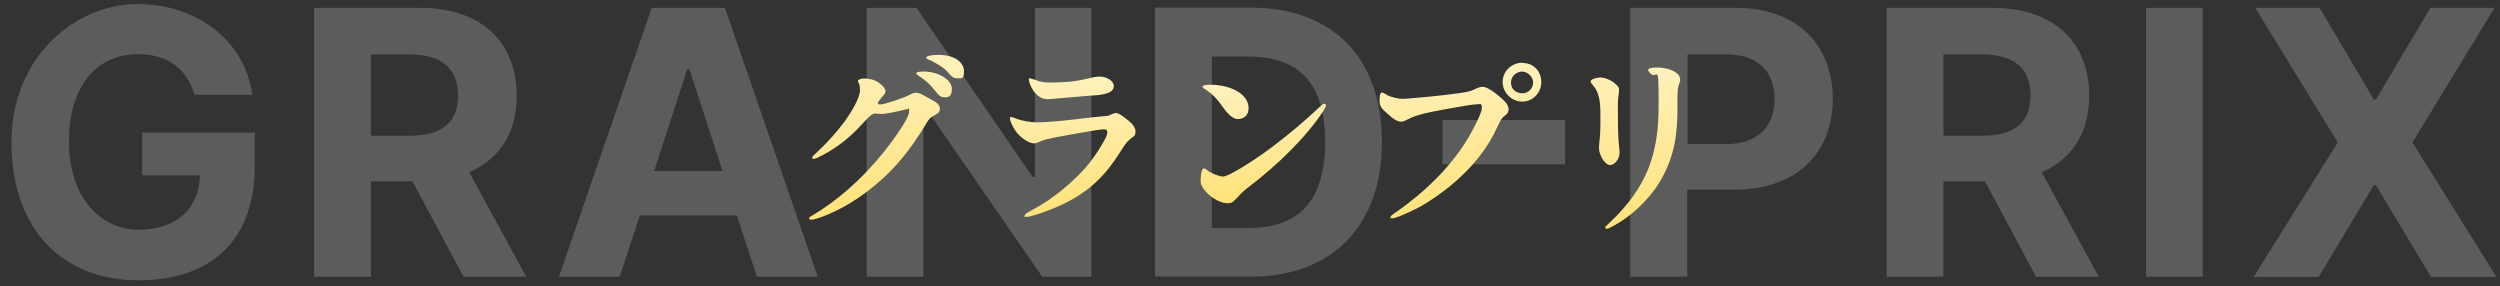 <?xml version="1.0" encoding="UTF-8"?>
<svg id="_レイヤー_1" data-name="レイヤー 1" xmlns="http://www.w3.org/2000/svg" xmlns:xlink="http://www.w3.org/1999/xlink" version="1.1" viewBox="0 0 1048 120">
  <rect x="0" y="0" width="1048" height="120" fill="#333333" stroke="none"/>
  <defs>
    <style>
      .cls-1 {
        clip-path: url(#clippath);
      }

      .cls-2 {
        fill: none;
      }

      .cls-2, .cls-3, .cls-4, .cls-5, .cls-6, .cls-7, .cls-8 {
        stroke-width: 0px;
      }

      .cls-3 {
        fill: #fff;
        opacity: .2;
      }

      .cls-3, .cls-9 {
        isolation: isolate;
      }

      .cls-4 {
        fill: url(#_新規グラデーションスウォッチ_1);
      }

      .cls-5 {
        fill: url(#_新規グラデーションスウォッチ_1-2);
      }

      .cls-6 {
        fill: url(#_新規グラデーションスウォッチ_1-4);
      }

      .cls-7 {
        fill: url(#_新規グラデーションスウォッチ_1-3);
      }

      .cls-8 {
        fill: url(#_新規グラデーションスウォッチ_1-5);
      }
    </style>
    <clipPath id="clippath">
      <rect class="cls-2" width="1048" height="120"/>
    </clipPath>
    <linearGradient id="_新規グラデーションスウォッチ_1" data-name="新規グラデーションスウォッチ 1" x1="371.7" y1="23" x2="371.7" y2="92.1" gradientUnits="userSpaceOnUse">
      <stop offset="0" stop-color="#fff1bc"/>
      <stop offset="1" stop-color="#ffe278"/>
    </linearGradient>
    <linearGradient id="_新規グラデーションスウォッチ_1-2" data-name="新規グラデーションスウォッチ 1" x1="449.8" y1="32.2" x2="449.8" y2="90.8" xlink:href="#_新規グラデーションスウォッチ_1"/>
    <linearGradient id="_新規グラデーションスウォッチ_1-3" data-name="新規グラデーションスウォッチ 1" x1="529.6" y1="35.5" x2="529.6" y2="85.3" xlink:href="#_新規グラデーションスウォッチ_1"/>
    <linearGradient id="_新規グラデーションスウォッチ_1-4" data-name="新規グラデーションスウォッチ 1" x1="612.2" y1="26.4" x2="612.2" y2="91.7" xlink:href="#_新規グラデーションスウォッチ_1"/>
    <linearGradient id="_新規グラデーションスウォッチ_1-5" data-name="新規グラデーションスウォッチ 1" x1="685.6" y1="28.2" x2="685.6" y2="95.8" xlink:href="#_新規グラデーションスウォッチ_1"/>
  </defs>
  <g class="cls-1">
    <g id="_マスクグループ_5" data-name="マスクグループ 5">
      <path id="_パス_4800" data-name="パス 4800" class="cls-3" d="M81.6,39.7h24.2C102.7,17.4,83,1.7,57.6,1.7S4.8,23.2,4.8,59.7s21.5,57.8,53.2,57.8,48.8-18,48.8-47.7v-14.2h-47.2v17.9h24.2c-.3,14-9.9,22.8-25.7,22.8s-29.2-13.4-29.2-36.9,11.7-36.7,29-36.7c12.3,0,20.6,6.3,23.6,16.9ZM131.7,116h23.8v-40h17.4l21.4,40h26.3l-23.9-43.8c12.8-5.5,19.9-16.7,19.9-32.1,0-22.4-14.8-36.8-40.4-36.8h-44.5v112.7ZM155.5,56.9V22.8h16.1c13.8,0,20.4,6.1,20.4,17.3s-6.7,16.8-20.3,16.8h-16.2ZM259.8,116l8.4-25.7h40.7l8.4,25.7h25.5L303.9,3.3h-30.7l-38.9,112.7h25.5ZM274.2,71.7l13.9-42.7h.9l13.9,42.7h-28.6ZM457.6,3.3h-23.7v70.9h-1L384.2,3.3h-20.9v112.7h23.8V45.1h.8l49,70.9h20.6V3.3ZM524.1,116c34.3,0,55.2-21.2,55.2-56.5s-20.8-56.3-54.8-56.3h-40.3v112.7h40ZM508,95.6V23.7h15.2c21.1,0,32.3,10.8,32.3,35.8s-11.2,36.1-32.4,36.1h-15.1ZM656.1,50.3h-51.4v18.6h51.4v-18.6ZM683.5,116h23.8v-36.5h20c25.9,0,41-15.5,41-38s-14.8-38.2-40.4-38.2h-44.5v112.7ZM707.4,60.4V22.8h16.1c13.8,0,20.4,7.5,20.4,18.7s-6.7,18.9-20.3,18.9h-16.2ZM790.9,116h23.8v-40h17.4l21.4,40h26.3l-23.9-43.8c12.8-5.5,19.9-16.7,19.9-32.1,0-22.4-14.8-36.8-40.4-36.8h-44.5v112.7ZM814.7,56.9V22.8h16.1c13.8,0,20.4,6.1,20.4,17.3s-6.7,16.8-20.3,16.8h-16.2ZM923.4,3.3h-23.8v112.7h23.8V3.3ZM972.4,3.3h-27l34.6,56.4-35.3,56.4h27.3l23.1-38.5h.9l23.1,38.5h27.4l-35.2-56.4,34.4-56.4h-26.9l-22.8,38.4h-.9l-22.7-38.4Z"/>
      <g id="_グランプリ" data-name="グランプリ" class="cls-9">
        <g class="cls-9">
          <path class="cls-4" d="M359.6,34.1c0-.6,1-1.2,2.7-1.2s4.1.4,6,1.7c2,1.4,2.9,2.6,2.9,3.7s-1.3,2-2.6,3.8c-.5.6-.6.9-.6,1.1,0,.4.3.6,1,.6,1.8,0,9.9-2.8,11.8-3.8s2.3-1.1,3.3-1.1,2,.4,3.7,1.4c1.4.8,2.1,1.2,3,1.7,1.3.6,3.2,1.8,3.2,3.5s-1,2.2-2.6,3c-1.6,1-1.8,1.1-3,3.1-7.2,12-14.6,21.2-26.4,29.8-5.7,4.2-13,8.1-18.9,10-1.8.6-2.6.7-3,.7s-.9,0-.9-.6.6-.7,1.5-1.3c9.5-5.5,20.5-14.9,29.4-26,6-7.5,11-15,11-17.4s-.2-1-.9-1-1,.2-1.9.4c-1.8.5-7.3,1.6-8.6,1.6s-2.1-.2-2.6-.2c-1.4,0-2.2.6-5.4,4.1-3.3,3.6-6.5,6.7-11.3,10-3.8,2.6-8.3,4.9-9.2,4.9s-.7-.3-.7-.6.2-.6,2.2-2.4c3.9-3.6,8.3-8.5,11.4-12.7,2.1-2.9,6.4-9.6,6.4-13s-.8-3-.8-3.8ZM387.2,30c6.5,0,11.8,3.6,11.8,7.1s-1.3,3.7-3.1,3.7-2.6-1.1-4.6-3.6c-1.7-2.1-3.3-3.5-5.6-5-.9-.6-1.6-1.1-1.6-1.5,0-.6,1.7-.7,3.1-.7ZM393.5,23c6.7,0,10.6,3.2,10.6,6.8s-1.1,3-3,3-2.5-1.2-4.2-3c-1.8-1.9-5-3.6-6.9-4.5-1.2-.5-1.7-.7-1.7-1.2,0-.7,2.7-1.1,5-1.1Z"/>
          <path class="cls-5" d="M431.6,88.6c7-3.6,13.8-8.6,19.8-14.5,4.8-4.6,8.2-9.4,11.1-14.5.6-1,1.7-3,1.7-4s-.3-1.4-1.6-1.4c-1.8,0-16.1,2.6-19.8,3.3-3,.6-4.9,1-6.7,1.8-1.7.7-2.1.8-2.6.8-2.2,0-5.7-2.3-7.7-5.1-1-1.4-2.4-4.1-2.4-5.2s0-.7.6-.7,1.3.4,2.4.8c2,.7,5.8,1.4,8.1,1.4,5,0,14.5-1,19.7-1.7,4.8-.6,8.6-.9,9.8-1,.6,0,.8-.2,1.5-.5,1-.4,1.6-.7,2.2-.7,1.4,0,3.1,1.4,4.9,2.8,1.5,1.2,3.4,2.9,3.4,4.9s-.6,1.8-2.6,3.5c-1.4,1.2-2.6,3.2-4,5.4-5.6,8.9-12.3,16.1-23.8,21.6-4.8,2.3-13.1,5.3-15.1,5.3s-.9-.2-.9-.6.2-.7,1.9-1.6ZM435,33.9c1.6.4,2.6.7,5.2.7,6.5,0,11-.5,15.1-1.5,2.8-.7,4.2-1,5.6-1,3.1,0,6,1.8,6,4,0,3.7-7,3.8-10,4-5.4.4-16.7,1.5-17.7,1.5-5.6,0-7.9-7-7.9-8.1s.2-.6.6-.6,1.4.4,3.1.9Z"/>
          <path class="cls-7" d="M503.3,76c0-4.2.8-5.4,1.4-5.4s.7.2,1.4.8c1.8,1.4,5.1,2.6,6.6,2.6,2.2,0,11.4-5.6,20.2-12.1,7.7-5.8,14.3-11.4,20.2-17,1.4-1.3,1.7-1.4,2.1-1.4s.6.2.6.6-.2,1-1,2.3c-7,10.9-19.5,23-31.1,31.8-1.4,1-2.8,2.2-5,4.6-1.8,1.9-2.3,2.4-4.1,2.4-4.7,0-11.3-5.5-11.3-9.3ZM512.2,44.4c-1.8-2.8-4.1-5.1-6.4-6.6-1-.6-1.7-1-1.7-1.5s1.4-.8,3.2-.8c3.3,0,6.7.6,9.7,1.9,4.2,1.9,6.4,4.7,6.4,7.9s-2,4.6-4.6,4.6-5.3-3.7-6.6-5.6Z"/>
          <path class="cls-6" d="M581.5,39.9c.9.4,1.6.7,3.3,1.1,2.2.6,3.7.5,6.7.2,7.4-.6,13.3-1.2,20.6-2.2,3.8-.6,4.3-.7,7.5-2.2.7-.3,1.4-.4,1.9-.4,1.9,0,4.8,2.2,6.4,3.5,1.7,1.4,4.5,3.6,4.5,5.8s-1.4,2.5-2.2,3.3c-1.1,1.1-1.9,2.9-2.8,4.8-5.9,12.9-17.6,24.4-31.8,32.7-1.4.8-9.9,5-11.8,5s-.8-.2-.8-.6.3-.6,1.4-1.4c5-3.4,21.4-15,31.5-32.4,1.4-2.5,5.3-9.6,5.3-11.8s-.7-1.6-1.8-1.6-3.7.3-14.6,2.3c-5.2,1-10.6,1.9-14.6,4-1.2.6-1.9,1-2.7,1-1.8,0-3.4-1-6.5-3.9-2.2-1.9-2.7-3-2.7-5.1s.4-3.2,1-3.2,1.3.6,2.2,1ZM638.3,26.4c4.5,0,7.8,3.4,7.8,8s-3.6,8.2-8,8.2-8.2-3.8-8.2-8.2,3.6-8.1,8.3-8.1ZM638,30c-2,0-4.6,1.7-4.6,4.6s2.2,4.5,4.8,4.5,4.5-2.2,4.5-4.5-2.2-4.6-4.7-4.6Z"/>
          <path class="cls-8" d="M671,32.5c3.1,0,7.7,3,7.7,5s-.5,3.4-.5,6.3c0,4.5,0,13.5.5,17.5.2,1.4.2,2.5.2,3,0,2.3-2,4.9-4,4.9s-4.6-4.1-4.6-7.1.6-3.6.6-10.4.2-11.9-2.8-15.5c-1-1.3-1.3-1.6-1.3-2.1,0-.8,2.3-1.6,4.1-1.6ZM691.3,30.2c-.2-.3-.4-.6-.4-.9,0-.8,2.2-1,3.7-1,5.3,0,9.7,2.2,9.7,4.9s0,.7-.3,1.5c-.2.9-.4,1.4-.6,2.3-.3,1.8-.2,5.5-.2,7.9,0,11-1.1,20.3-6.9,30.4-4.4,7.8-12.6,15.8-21.3,20.1-.8.4-1.2.5-1.5.5s-.6-.2-.6-.5.2-.6,1.7-1.9c15.9-15,20.7-28.9,20.7-49.4s-.5-9.2-4-13.9Z"/>
        </g>
      </g>
    </g>
  </g>
</svg>